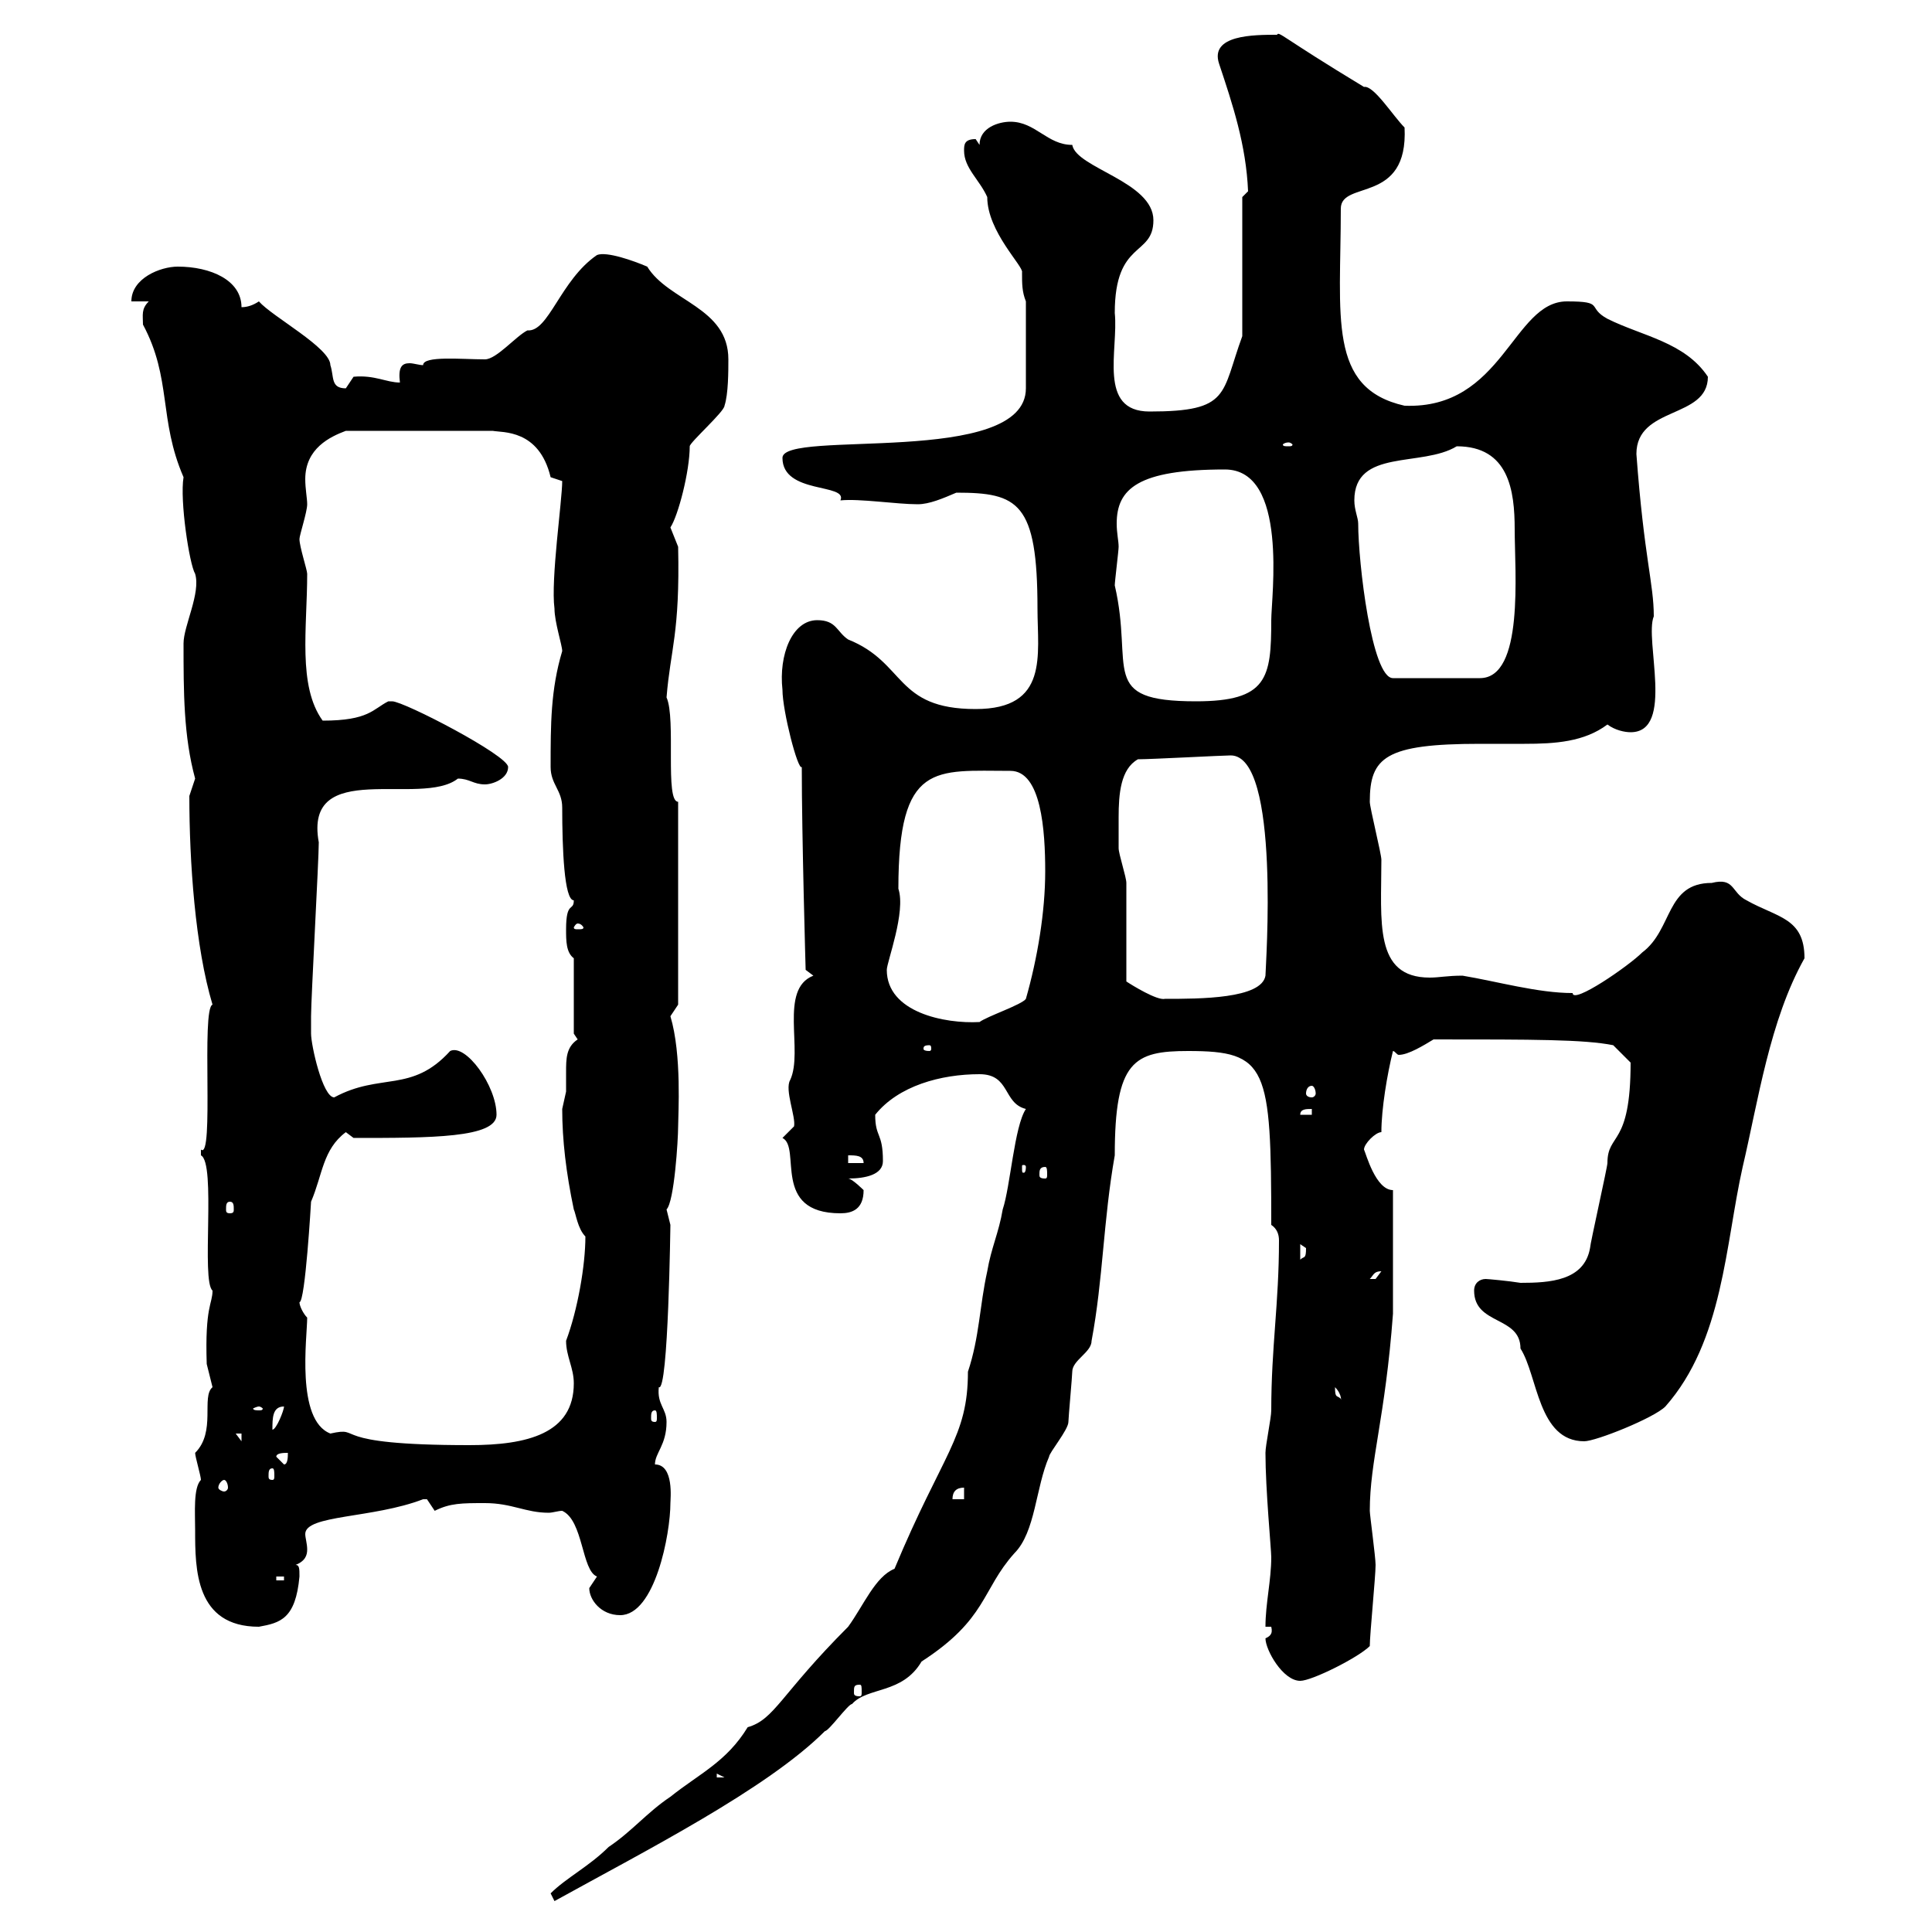 <svg xmlns="http://www.w3.org/2000/svg" xmlns:xlink="http://www.w3.org/1999/xlink" width="300" height="300"><path d="M85.50 294C85.50 294 86.10 295.20 86.10 295.20C100.20 287.40 119.10 277.80 128.10 268.80C128.70 268.80 131.70 264.60 132.30 264.60C134.70 261.90 140.10 263.10 143.10 258C153.30 251.40 152.40 246.90 157.50 241.20C160.80 237.90 160.80 231 162.90 226.20C162.90 225.60 165.90 222 165.90 220.80C165.90 220.20 166.50 213.60 166.50 213C166.50 211.20 169.50 210 169.50 208.20C171.30 198.60 171.30 189.60 173.10 179.40C173.10 164.70 176.10 163.20 184.50 163.20C196.80 163.20 197.40 165.60 197.40 190.20C198.30 190.80 198.60 191.70 198.60 192.60C198.60 202.50 197.40 209.10 197.40 219C197.40 220.20 196.50 224.40 196.50 225.60C196.50 231.30 197.40 240.60 197.40 241.80C197.40 245.40 196.50 249 196.50 252.60L197.40 252.60C197.70 253.80 197.10 254.10 196.50 254.40C196.50 256.20 199.20 261 201.90 261C203.70 261 210.90 257.40 212.70 255.60C212.70 253.80 213.60 244.80 213.60 243C213.60 241.80 212.70 235.20 212.70 234.60C212.70 226.80 215.10 220.20 216.30 204L216.30 184.80C213.60 184.80 212.10 179.10 211.80 178.50C211.80 177.60 213.60 175.80 214.50 175.80C214.50 172.20 215.40 166.80 216.30 163.20C216.60 163.20 216.90 163.80 217.20 163.80C218.70 163.80 221.10 162.30 222.60 161.40C238.20 161.40 246 161.40 250.50 162.30L253.20 165C253.20 178.20 249.60 175.80 249.60 180.60C249.60 181.20 246.90 193.20 246.90 193.80C246 198.90 240.60 199.20 236.10 199.20C234.30 198.90 231 198.60 230.70 198.60C229.80 198.60 228.90 199.20 228.90 200.40C228.90 205.80 236.10 204.30 236.10 209.40C238.80 213.60 238.80 223.80 246 223.80C247.80 223.80 256.80 220.20 258.60 218.40C267.60 208.20 267.90 193.20 270.60 181.20C273 171 274.80 158.40 280.20 148.80C280.20 142.50 276 142.50 271.20 139.80C268.80 138.60 269.40 136.20 265.80 137.10C258.60 137.10 259.80 144.30 255 147.90C252.90 150 244.20 156 244.20 154.20C238.80 154.20 232.50 152.40 227.10 151.50C224.70 151.50 223.50 151.80 222 151.80C213.30 151.80 214.50 143.10 214.50 133.50C214.50 132.60 212.70 125.40 212.70 124.50C212.70 117.60 215.10 115.50 229.80 115.50C231.90 115.50 234.30 115.50 236.70 115.50C241.50 115.50 246 115.20 249.60 112.50C250.80 113.40 252.30 113.70 253.20 113.70C260.10 113.70 255.30 99.30 256.80 95.70C256.80 90.60 255.30 86.70 254.10 70.50C254.10 63 265.20 65.10 265.20 58.50C261.60 53.10 255 52.20 249.60 49.50C246.30 47.70 249.30 46.80 243.30 46.80C234.90 46.80 233.40 63.60 218.10 63C206.10 60.30 208.20 49.20 208.20 32.40C208.20 27.90 218.70 31.80 218.10 19.80C216.30 18 213.30 13.20 211.80 13.50C198.90 5.70 198.60 4.80 198.30 5.40C194.70 5.40 187.80 5.40 189.30 9.90C191.40 16.20 193.50 22.50 193.80 29.70C193.80 29.70 192.90 30.60 192.90 30.60L192.90 52.20C189.60 61.20 191.10 63.90 178.50 63.90C170.40 63.90 173.70 54.30 173.10 48.60C173.10 37.20 179.10 39.90 179.10 34.20C179.10 28.20 167.10 26.10 166.50 22.50C162.60 22.50 160.80 18.90 156.90 18.90C155.10 18.90 152.10 19.80 152.10 22.50C152.10 22.50 151.50 21.60 151.50 21.60C149.70 21.60 149.70 22.50 149.70 23.40C149.70 26.10 152.10 27.90 153.30 30.60C153.30 36 159 41.40 158.70 42.30C158.70 44.10 158.70 45.30 159.30 46.80L159.30 60.30C159.30 72.60 121.50 66.60 121.50 71.10C121.50 76.80 131.70 75 130.50 77.70C133.50 77.40 139.20 78.30 142.50 78.30C144.30 78.30 146.40 77.40 148.50 76.50C158.10 76.50 161.10 78 161.10 94.50C161.10 101.70 162.90 110.10 151.50 110.10C138.90 110.10 140.70 102.90 131.70 99.30C129.90 98.10 129.90 96.30 126.90 96.30C123 96.30 120.90 101.70 121.50 107.10C121.50 110.40 123.90 119.70 124.50 119.10C124.50 129.90 125.10 150.60 125.10 150.60C125.10 150.60 126.30 151.50 126.30 151.50C120.90 153.60 124.80 163.20 122.70 167.70C121.80 169.20 123.60 173.40 123.30 174.90C123.30 174.90 121.50 176.70 121.50 176.70C124.50 178.20 119.70 188.40 130.50 188.40C132.30 188.40 134.10 187.80 134.10 184.80C134.10 184.80 132.30 183 131.70 183C134.40 183 137.10 182.40 137.10 180.30C137.10 175.80 135.90 176.70 135.90 173.10C139.50 168.60 146.10 166.80 152.10 166.80C156.90 166.80 155.70 171.30 159.30 172.20C157.50 174.90 156.90 184.20 155.70 187.80C155.10 191.40 153.90 193.80 153.30 197.40C152.10 202.80 152.10 207.60 150.30 213C150.30 223.20 146.40 225.60 138.90 243.60C135.90 244.80 134.10 249.30 131.70 252.60C121.20 263.10 120.30 267 116.10 268.20C112.80 273.60 108.60 275.40 104.10 279C100.50 281.40 98.10 284.40 94.50 286.80C91.50 289.80 87.90 291.60 85.50 294ZM111.30 275.40L112.50 276L111.30 276ZM133.50 261.60C133.80 261.60 133.80 261.90 133.80 262.80C133.80 263.10 133.80 263.40 133.50 263.40C132.60 263.40 132.60 263.10 132.60 262.80C132.60 261.90 132.60 261.60 133.50 261.60ZM30.30 237.60C30.30 243.60 30.30 252.60 40.20 252.60C43.50 252 45.90 251.40 46.50 244.80C46.50 243.60 46.50 243 45.90 243C47.40 242.40 47.70 241.50 47.70 240.60C47.70 239.70 47.40 238.80 47.40 238.20C47.40 235.20 57.90 235.80 65.70 232.80C65.70 232.80 65.70 232.80 66.30 232.80C66.30 232.80 67.50 234.60 67.50 234.60C69.90 233.40 71.70 233.40 75.30 233.40C79.50 233.40 81.60 234.90 85.20 234.90C85.80 234.90 86.70 234.60 87.30 234.60C90.60 236.10 90.30 243.90 92.70 244.80C92.70 244.80 91.50 246.60 91.50 246.60C91.50 248.40 93.30 250.80 96.30 250.80C101.70 250.80 104.10 238.20 104.10 233.40C104.10 232.80 104.70 227.40 101.70 227.40C101.70 225.60 103.50 224.40 103.50 220.80C103.50 218.70 102 218.10 102.30 215.40C103.80 216.30 104.10 189.60 104.10 190.20C104.10 190.20 103.50 187.80 103.50 187.80C104.70 186.60 105.30 177 105.30 174.90C105.30 173.10 105.90 163.80 104.10 157.80C104.10 157.80 105.30 156 105.30 156L105.30 124.50C103.20 124.50 105 111.60 103.50 108.30C104.10 100.80 105.60 98.40 105.30 84.90C105.30 84.90 104.10 81.90 104.10 81.90C105.30 80.10 107.10 73.20 107.10 69.30C107.10 68.70 112.50 63.90 112.50 63C113.10 61.20 113.10 57.60 113.10 55.80C113.10 47.70 103.80 46.80 100.50 41.40C98.40 40.50 94.20 39 92.70 39.60C87 43.50 85.20 51.60 81.90 51.30C80.10 52.20 77.10 55.80 75.30 55.80C71.70 55.80 65.70 55.20 65.70 56.70C65.10 56.70 64.20 56.40 63.60 56.40C62.40 56.40 61.80 57 62.10 59.40C60 59.40 58.20 58.20 54.90 58.50L53.70 60.30C51.30 60.30 51.90 58.50 51.30 56.70C51.30 54 42.30 49.20 40.20 46.80C39.30 47.40 38.40 47.70 37.50 47.70C37.50 43.50 32.70 41.40 27.60 41.40C24.90 41.40 20.40 43.20 20.40 46.80L23.10 46.80C21.90 48 22.20 48.90 22.20 50.40C26.70 58.80 24.60 65.10 28.50 74.10C27.90 77.70 29.40 87.60 30.30 89.10C31.20 92.10 28.50 97.20 28.50 99.90C28.50 107.40 28.50 114.30 30.30 120.90C30.30 120.90 29.40 123.60 29.40 123.60C29.40 133.80 30.30 147 33 156C31.20 156.60 33.30 180.30 31.20 178.50C31.20 178.50 31.20 178.50 31.20 179.40C33.60 180.60 31.20 198.90 33 200.40C33 202.50 31.80 202.80 32.10 211.80C32.10 211.80 33 215.40 33 215.40C31.20 216.90 33.60 222.30 30.30 225.60C30.30 226.20 31.20 229.20 31.20 229.80C30 231 30.30 234.90 30.30 237.60ZM42.90 244.80L44.10 244.80L44.10 245.40L42.90 245.40ZM149.70 231L149.70 232.80L147.90 232.80C147.90 231.60 148.50 231 149.70 231ZM34.80 229.80C35.10 229.80 35.40 230.40 35.40 231C35.40 231.30 35.10 231.60 34.80 231.60C34.50 231.60 33.90 231.30 33.90 231C33.90 230.40 34.50 229.80 34.80 229.80ZM42.30 228C42.60 228 42.60 228.60 42.60 229.20C42.60 229.50 42.60 229.80 42.30 229.80C41.70 229.80 41.70 229.50 41.70 229.20C41.70 228.60 41.70 228 42.30 228ZM42.90 226.20C42.90 225.60 44.10 225.60 44.70 225.60C44.70 226.20 44.70 227.40 44.10 227.40ZM46.50 202.20C47.40 202.20 48.30 186.60 48.30 186.60C50.10 182.40 50.10 178.50 53.70 175.80L54.90 176.70C66.90 176.70 77.10 176.70 77.10 173.10C77.10 168.60 72.30 162 69.90 163.20C63.90 169.80 59.10 166.50 51.90 170.40C50.10 170.40 48.30 162.30 48.30 160.50C48.30 159.60 48.30 157.80 48.30 157.80C48.30 155.10 49.50 133.50 49.50 130.80C47.10 117.60 65.40 125.40 71.10 120.90C72.90 120.90 73.50 121.80 75.30 121.80C76.50 121.80 78.90 120.90 78.90 119.10C78.90 117.30 62.70 108.90 60.90 108.90C60.90 108.90 60.30 108.90 60.30 108.90C57.90 110.10 57.30 111.90 50.10 111.90C46.20 106.50 47.70 97.50 47.70 89.10C47.70 88.50 46.50 84.90 46.50 83.70C46.50 83.10 47.70 79.50 47.70 78.30C47.70 77.40 47.40 75.90 47.40 74.40C47.40 69.60 51.30 67.80 53.70 66.90L76.50 66.90C78 67.20 83.70 66.60 85.50 74.10C85.50 74.10 87.30 74.70 87.30 74.70C87.30 77.70 85.50 90 86.10 94.50C86.10 96.60 87.30 100.20 87.30 101.10C85.50 107.10 85.50 112.50 85.50 119.10C85.50 121.80 87.30 122.70 87.30 125.40C87.30 131.70 87.60 139.80 89.10 139.80C89.10 141.60 87.90 139.80 87.90 144.30C87.90 146.10 87.90 147.90 89.10 148.80L89.10 160.50L89.70 161.40C87.90 162.60 87.90 164.40 87.90 166.50C87.90 167.70 87.90 168.60 87.90 169.50C87.90 169.50 87.30 172.20 87.30 172.20C87.30 177 87.90 182.10 89.10 187.80C89.40 188.40 89.70 190.80 90.90 192C90.90 196.50 89.70 203.40 87.90 208.20C87.90 210.60 89.10 212.40 89.10 214.80C89.10 222.60 81.90 224.40 72.90 224.40C50.10 224.40 56.70 221.40 51.30 222.60C45.90 220.50 47.70 207.60 47.70 204.60C47.10 204 46.50 202.80 46.50 202.20ZM36.60 222.60L37.50 222.60L37.50 223.80ZM44.10 218.40C44.10 219 42.90 222 42.30 222C42.30 220.20 42.30 218.40 44.10 218.40ZM101.70 219C102 219 102 219.60 102 220.20C102 220.50 102 220.80 101.70 220.80C101.10 220.80 101.10 220.50 101.10 220.20C101.10 219.60 101.10 219 101.70 219ZM40.20 218.40C40.50 218.40 40.80 218.70 40.80 218.70C40.80 219 40.50 219 40.20 219C39.90 219 39.30 219 39.30 218.70C39.30 218.70 39.90 218.40 40.20 218.40ZM207.30 215.40C208.50 216.60 208.20 217.80 208.20 217.20C207.60 216.60 207.30 217.20 207.30 215.40ZM214.50 197.40C214.50 197.40 213.60 198.60 213.60 198.60C212.70 198.60 212.70 198.60 212.70 198.60C213.30 198 213.30 197.40 214.50 197.40ZM201.90 193.20C201.90 193.20 202.80 193.80 202.80 193.80C202.80 195.60 202.50 195 201.90 195.60ZM35.70 186.60C36.30 186.60 36.30 187.20 36.30 187.80C36.30 188.10 36.30 188.40 35.70 188.40C35.10 188.40 35.10 188.10 35.10 187.80C35.10 187.20 35.10 186.60 35.70 186.60ZM162.30 181.20C162.60 181.20 162.60 181.80 162.60 182.40C162.60 182.70 162.60 183 162.30 183C161.40 183 161.40 182.70 161.40 182.40C161.40 181.80 161.40 181.20 162.30 181.20ZM159.30 181.20C159.30 182.10 159 182.10 159 182.10C158.70 182.10 158.70 182.10 158.70 181.20C158.70 180.90 158.70 180.90 159 180.90C159 180.90 159.30 180.90 159.30 181.20ZM131.70 179.40C132.90 179.40 134.10 179.40 134.10 180.60L131.70 180.60ZM203.70 172.20L203.70 173.10L201.90 173.10C201.90 172.20 202.80 172.20 203.70 172.20ZM203.70 168.60C204 168.60 204.30 169.20 204.30 169.80C204.30 170.10 204 170.40 203.70 170.40C203.10 170.40 202.80 170.10 202.80 169.80C202.80 169.20 203.10 168.60 203.70 168.60ZM144.30 162.30C144.60 162.30 144.60 162.60 144.60 162.90C144.60 162.90 144.60 163.20 144.30 163.20C143.40 163.20 143.40 162.90 143.40 162.90C143.40 162.60 143.40 162.30 144.30 162.30ZM137.70 150.60C137.70 149.40 140.70 141.60 139.50 138C139.50 118.20 145.20 119.70 156.90 119.70C161.70 119.70 162.30 129 162.30 135.30C162.30 141.60 161.10 148.80 159.30 155.10C158.70 156 153.30 157.80 152.10 158.70C146.70 159 137.70 157.20 137.70 150.60ZM174.90 152.40C174.90 149.70 174.90 139.80 174.90 137.10C174.90 136.20 173.70 132.60 173.70 131.70C173.70 130.50 173.70 128.70 173.70 126.90C173.70 123.30 174 119.40 176.70 117.90C178.80 117.90 189.90 117.30 191.10 117.30C198.90 117.30 196.50 150.30 196.50 151.50C195.90 155.10 186.30 155.10 180.90 155.10C179.70 155.40 175.80 153 174.90 152.40ZM89.70 143.40C90.30 143.40 90.60 144 90.60 144C90.60 144.30 90.30 144.30 89.70 144.30C89.40 144.30 89.10 144.30 89.10 144C89.10 144 89.40 143.40 89.70 143.40ZM173.10 90.90C173.10 90.30 173.70 85.50 173.70 84.90C173.70 84 173.40 82.80 173.40 81.30C173.40 75.90 176.70 72.90 190.20 72.90C200.10 72.90 197.40 92.70 197.40 96.30C197.40 105.30 196.80 108.90 185.70 108.90C170.40 108.90 176.10 103.80 173.10 90.90ZM210.90 81.30C210.90 80.40 210.30 79.20 210.30 77.70C210.30 69.60 220.80 72.60 226.20 69.30C234.30 69.30 235.20 76.20 235.20 82.20C235.20 88.80 236.70 105.30 229.80 105.30L216.30 105.30C213 105.30 210.90 87.30 210.90 81.30ZM200.10 68.70C200.40 68.70 200.70 69 200.70 69C200.70 69.30 200.40 69.30 200.10 69.30C199.50 69.30 199.20 69.30 199.20 69C199.20 69 199.50 68.70 200.10 68.70Z"/></svg>